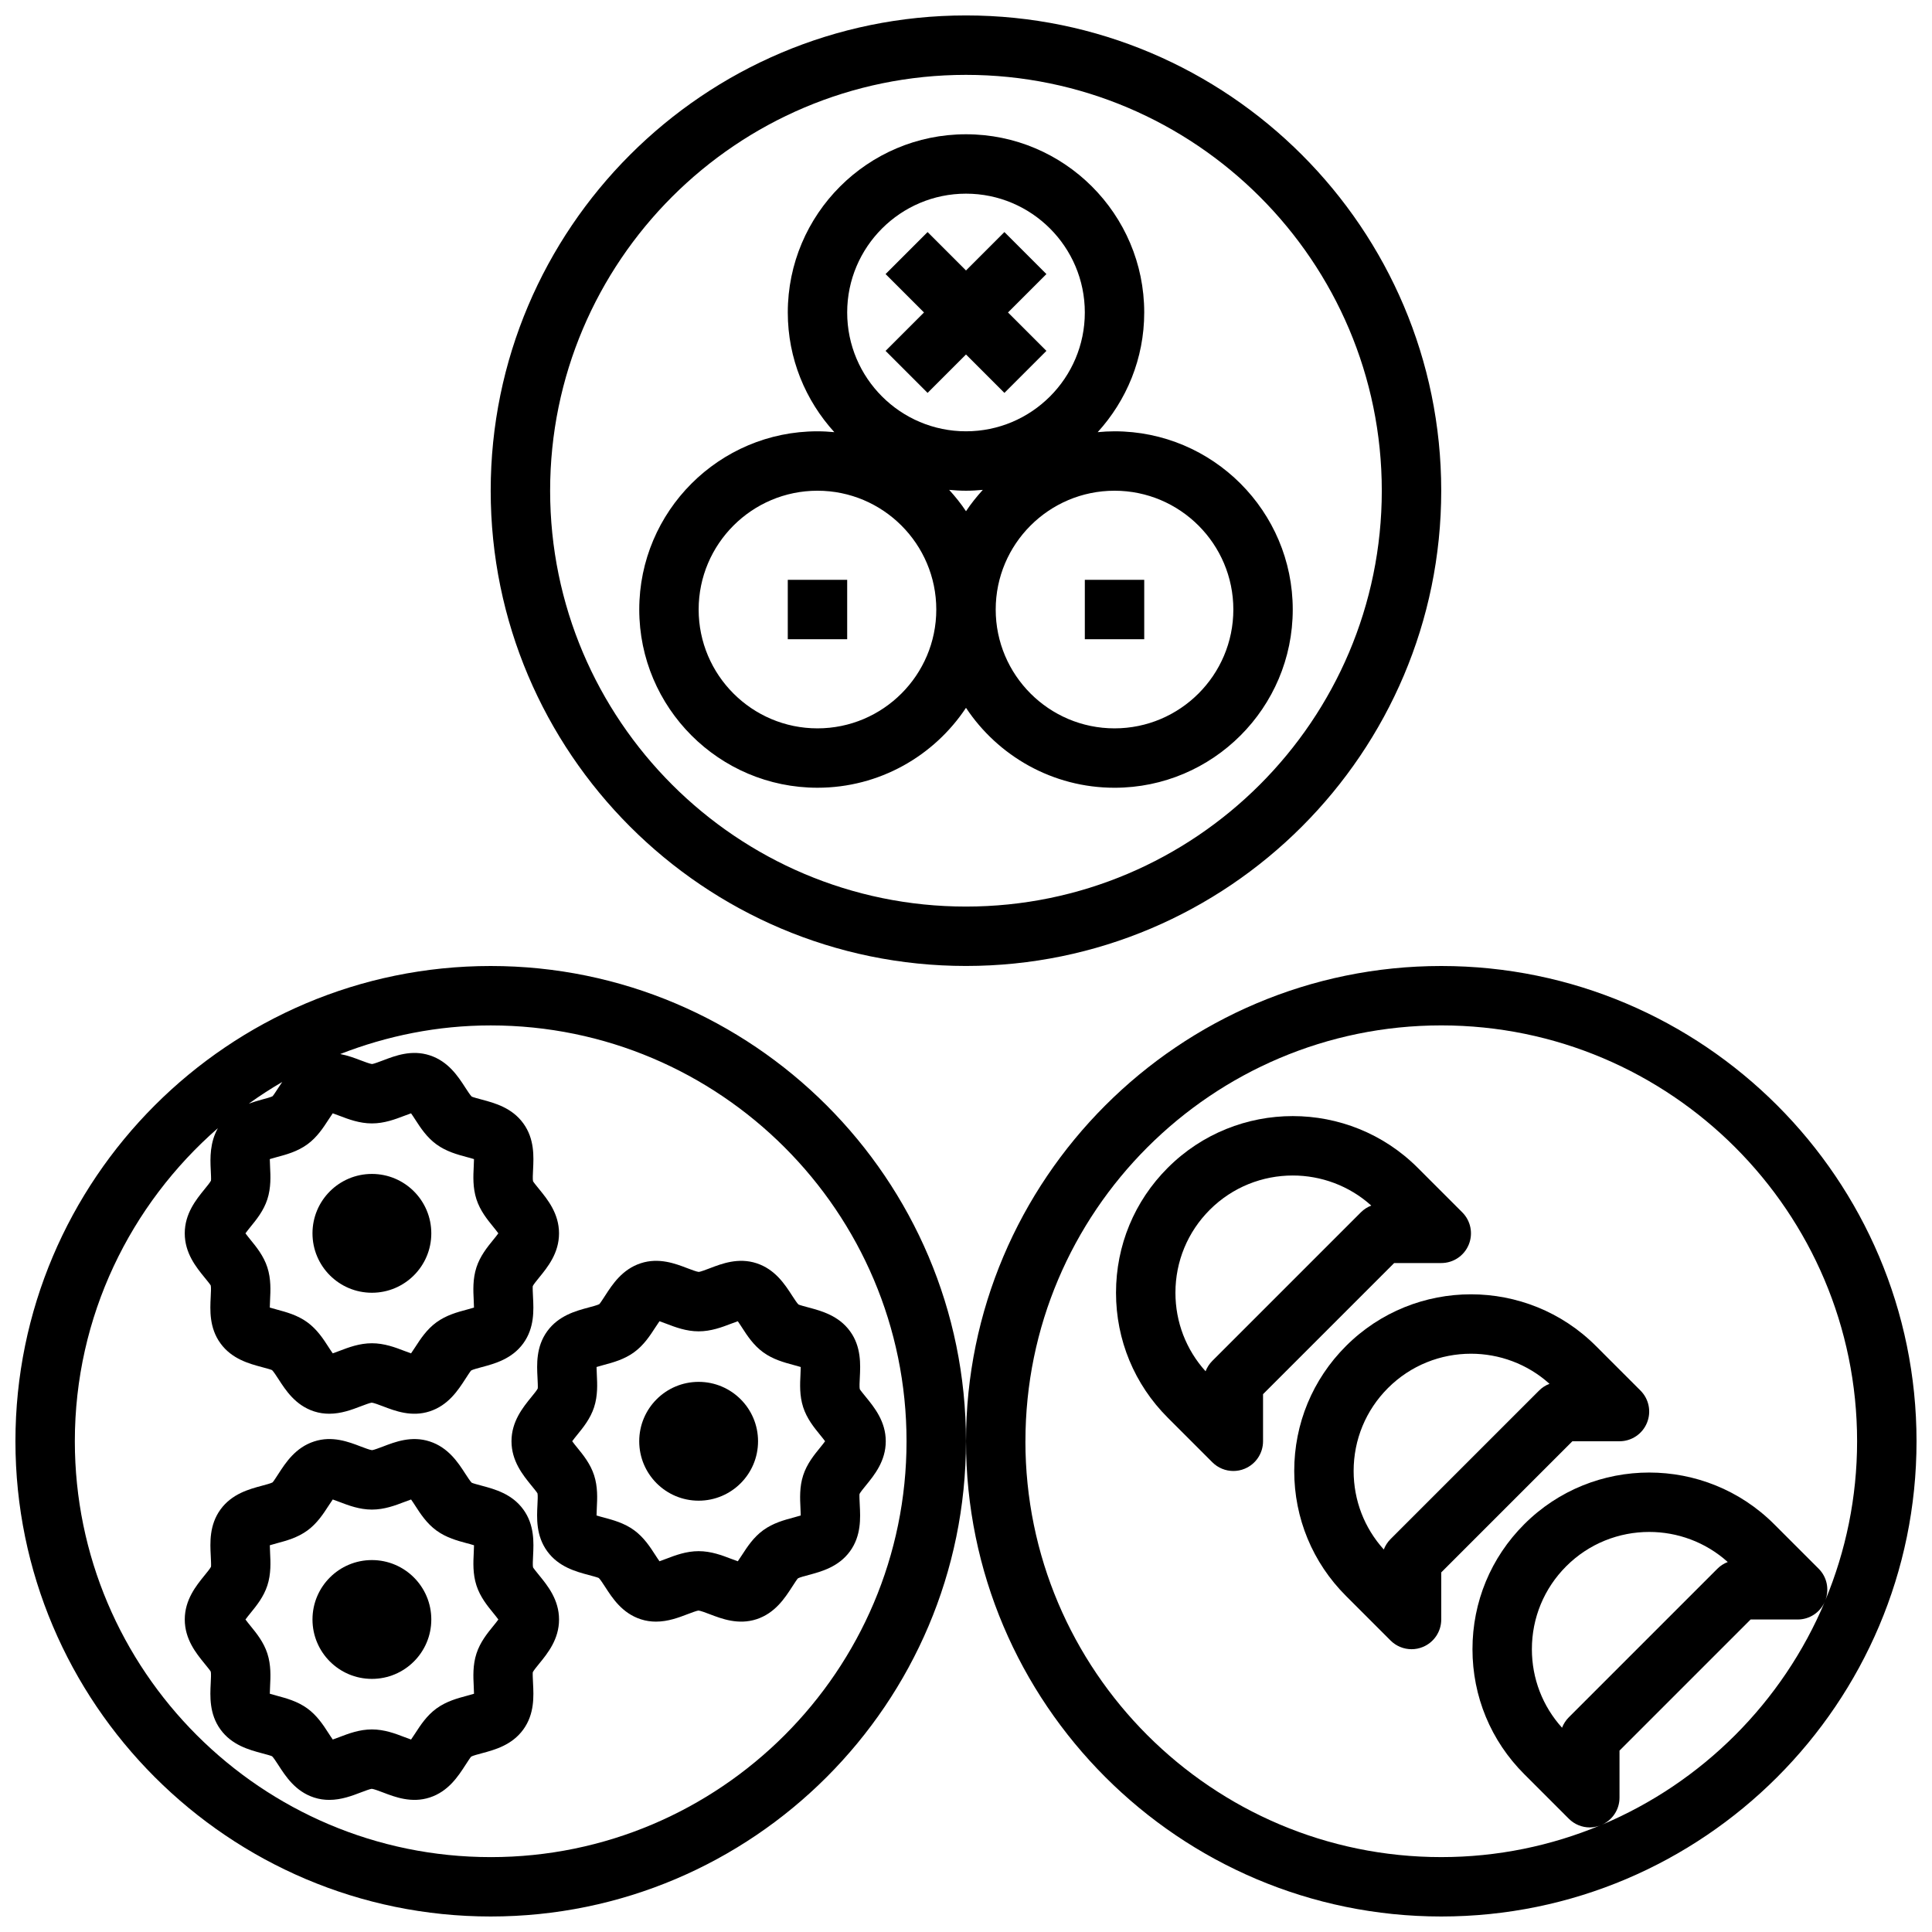 <?xml version="1.0" encoding="UTF-8"?>
<!-- Uploaded to: ICON Repo, www.svgrepo.com, Generator: ICON Repo Mixer Tools -->
<svg width="800px" height="800px" version="1.1" viewBox="144 144 512 512" xmlns="http://www.w3.org/2000/svg">
 <defs>
  <clipPath id="c">
   <path d="m274 148.09h252v251.91h-252z"/>
  </clipPath>
  <clipPath id="b">
   <path d="m148.09 400h251.91v251.9h-251.91z"/>
  </clipPath>
  <clipPath id="a">
   <path d="m400 400h251.9v251.9h-251.9z"/>
  </clipPath>
 </defs>
 <g clip-path="url(#c)">
  <path d="m525.94 274.04c0-69.449-56.496-125.95-125.95-125.95-69.449 0-125.95 56.496-125.95 125.95 0 69.449 56.5 125.95 125.95 125.95 69.449 0 125.95-56.504 125.95-125.95zm-125.95 110.21c-60.766 0-110.2-49.438-110.2-110.21-0.004-60.762 49.438-110.2 110.2-110.2s110.2 49.438 110.2 110.2c0 60.773-49.438 110.21-110.2 110.21z"/>
 </g>
 <g clip-path="url(#b)">
  <path d="m274.04 400c-69.449 0-125.95 56.492-125.95 125.94 0 69.449 56.5 125.95 125.95 125.95s125.95-56.504 125.95-125.95c0-69.449-56.5-125.94-125.95-125.94zm-3.773 61.836c0.984 3.027 2.894 5.383 4.434 7.266 0.414 0.516 0.969 1.199 1.363 1.746-0.395 0.555-0.953 1.238-1.371 1.754-1.535 1.883-3.445 4.234-4.426 7.25-1.012 3.098-0.852 6.188-0.73 8.664 0.031 0.602 0.07 1.375 0.074 2.008-0.609 0.191-1.371 0.398-1.953 0.555-2.391 0.637-5.371 1.438-7.988 3.344-2.598 1.891-4.258 4.457-5.594 6.519-0.332 0.516-0.766 1.184-1.145 1.715-0.586-0.199-1.281-0.461-1.812-0.668-2.344-0.898-5.258-2.012-8.562-2.012-3.305 0-6.219 1.113-8.562 2.008-0.535 0.207-1.234 0.469-1.816 0.668-0.375-0.523-0.812-1.199-1.141-1.707-1.332-2.066-2.996-4.637-5.594-6.527-2.617-1.906-5.59-2.699-7.981-3.344-0.586-0.156-1.355-0.363-1.969-0.555 0.004-0.637 0.043-1.414 0.074-2.016 0.125-2.477 0.281-5.559-0.723-8.648-0.984-3.027-2.894-5.383-4.434-7.266-0.418-0.512-0.969-1.199-1.367-1.742 0.395-0.555 0.953-1.238 1.371-1.754 1.535-1.883 3.445-4.234 4.426-7.25 1.012-3.098 0.852-6.188 0.73-8.664-0.031-0.602-0.07-1.375-0.074-2.008 0.609-0.191 1.371-0.398 1.953-0.555 2.391-0.637 5.371-1.438 7.988-3.344 2.598-1.891 4.258-4.457 5.594-6.519 0.332-0.516 0.766-1.184 1.145-1.715 0.586 0.199 1.281 0.461 1.812 0.668 2.348 0.898 5.262 2.012 8.566 2.012 3.305 0 6.219-1.113 8.562-2.008 0.535-0.207 1.234-0.469 1.816-0.668 0.375 0.523 0.812 1.199 1.141 1.707 1.332 2.066 2.996 4.637 5.594 6.527 2.617 1.906 5.59 2.699 7.981 3.344 0.586 0.152 1.352 0.359 1.965 0.555-0.004 0.637-0.043 1.414-0.074 2.016-0.125 2.473-0.277 5.555 0.727 8.645zm-52.453-29.633c-0.535 0.82-1.336 2.066-1.578 2.305-0.441 0.254-1.895 0.645-2.856 0.898-1.047 0.281-2.227 0.641-3.434 1.066 2.852-2.051 5.801-3.961 8.848-5.734-0.332 0.496-0.688 1.008-0.98 1.465zm56.227 203.95c-60.766 0-110.21-49.438-110.21-110.21 0-33.098 14.738-62.758 37.914-82.973-2.141 3.801-2.059 7.906-1.898 11.004 0.051 1.016 0.125 2.543 0.066 2.898-0.203 0.438-1.109 1.555-1.711 2.289-2.211 2.723-5.242 6.445-5.242 11.688 0 5.242 3.023 8.965 5.234 11.676 0.602 0.738 1.512 1.852 1.656 2.137 0.121 0.508 0.039 2.039-0.012 3.051-0.172 3.445-0.414 8.164 2.586 12.285 3.019 4.16 7.606 5.391 10.953 6.289 0.961 0.254 2.41 0.645 2.723 0.809 0.367 0.332 1.172 1.574 1.703 2.391 1.891 2.93 4.481 6.934 9.414 8.539 1.387 0.453 2.742 0.629 4.039 0.629 3.199 0 6.07-1.098 8.344-1.969 0.977-0.367 2.453-0.93 2.91-0.969 0.535 0.039 2.012 0.602 2.984 0.969 3.195 1.223 7.574 2.906 12.383 1.336 4.93-1.605 7.523-5.613 9.414-8.531 0.535-0.824 1.332-2.066 1.574-2.305 0.441-0.254 1.895-0.645 2.856-0.898 3.344-0.898 7.922-2.121 10.949-6.281 3-4.129 2.762-8.84 2.582-12.285-0.051-1.016-0.125-2.543-0.066-2.898 0.203-0.438 1.109-1.555 1.711-2.289 2.219-2.723 5.246-6.441 5.246-11.684 0-5.242-3.023-8.965-5.234-11.676-0.602-0.738-1.512-1.852-1.656-2.137-0.121-0.508-0.039-2.039 0.012-3.051 0.172-3.445 0.414-8.164-2.586-12.285-3.019-4.16-7.606-5.391-10.953-6.289-0.961-0.254-2.41-0.645-2.723-0.809-0.367-0.332-1.172-1.574-1.703-2.391-1.891-2.93-4.481-6.934-9.414-8.539-4.812-1.574-9.188 0.117-12.383 1.336-0.977 0.367-2.453 0.93-2.91 0.969-0.535-0.039-2.012-0.602-2.984-0.969-1.562-0.598-3.414-1.297-5.449-1.68 12.387-4.832 25.805-7.586 39.879-7.586 60.766 0 110.2 49.438 110.2 110.2 0 60.773-49.438 110.21-110.2 110.21z"/>
 </g>
 <g clip-path="url(#a)">
  <path d="m525.95 400c-69.449 0-125.95 56.492-125.95 125.94 0 69.449 56.5 125.95 125.95 125.95s125.95-56.504 125.95-125.95c-0.004-69.449-56.504-125.94-125.95-125.94zm-110.2 125.94c0-60.762 49.438-110.2 110.2-110.2 60.766 0 110.2 49.438 110.2 110.2 0 14.898-3.004 29.102-8.387 42.078 1.055-2.871 0.395-6.098-1.781-8.273l-11.809-11.809c-18.258-18.266-47.977-18.266-66.234 0-8.848 8.84-13.719 20.602-13.719 33.117 0 12.516 4.871 24.277 13.719 33.117l11.809 11.809c1.508 1.508 3.516 2.309 5.566 2.309 0.945 0 1.891-0.207 2.805-0.559-13 5.406-27.234 8.422-42.168 8.422-60.77 0-110.21-49.438-110.21-110.21zm186.12 32.012c-1.031 0.391-1.973 1-2.762 1.793l-39.359 39.359c-0.793 0.793-1.398 1.738-1.793 2.762-5.164-5.715-7.992-13.047-7.992-20.812 0-8.301 3.234-16.113 9.105-21.984 6.062-6.059 14.023-9.09 21.988-9.09 7.457 0 14.918 2.66 20.812 7.973zm-33.391 69.645c2.844-1.254 4.707-4.059 4.707-7.184v-12.484l34.746-34.746h12.484c3.121 0 5.926-1.855 7.18-4.707-11.176 26.617-32.504 47.945-59.117 59.121z"/>
 </g>
 <path d="m352.77 297.66h15.742v15.742h-15.742z"/>
 <path d="m439.36 258.3c-1.504 0-2.988 0.086-4.461 0.227 7.633-8.391 12.332-19.5 12.332-31.715 0-26.047-21.188-47.23-47.23-47.23-26.047 0-47.23 21.188-47.23 47.23 0 12.215 4.699 23.32 12.332 31.715-1.473-0.137-2.957-0.227-4.465-0.227-26.047 0-47.23 21.188-47.23 47.23 0 26.047 21.188 47.23 47.23 47.23 16.418 0 30.895-8.43 39.359-21.18 8.469 12.754 22.941 21.184 39.363 21.184 26.047 0 47.23-21.188 47.23-47.23 0-26.047-21.188-47.234-47.23-47.234zm-39.359-62.977c17.363 0 31.488 14.121 31.488 31.488s-14.125 31.488-31.488 31.488-31.488-14.121-31.488-31.488c0-17.363 14.125-31.488 31.488-31.488zm4.457 78.496c-1.617 1.777-3.125 3.652-4.457 5.66-1.332-2.008-2.844-3.883-4.461-5.66 1.469 0.137 2.953 0.227 4.461 0.227 1.504 0 2.988-0.09 4.457-0.227zm-43.82 63.203c-17.363 0-31.488-14.121-31.488-31.488 0-17.367 14.125-31.488 31.488-31.488s31.488 14.121 31.488 31.488c0 17.363-14.125 31.488-31.488 31.488zm78.723 0c-17.363 0-31.488-14.121-31.488-31.488 0-17.367 14.125-31.488 31.488-31.488s31.488 14.121 31.488 31.488c0 17.363-14.125 31.488-31.488 31.488z"/>
 <path d="m431.49 297.66h15.742v15.742h-15.742z"/>
 <path d="m258.3 470.85c0 8.695-7.047 15.742-15.742 15.742-8.695 0-15.746-7.047-15.746-15.742 0-8.695 7.051-15.746 15.746-15.746 8.695 0 15.742 7.051 15.742 15.746"/>
 <path d="m344.48 478.77c-4.812-1.566-9.188 0.109-12.383 1.336-0.977 0.367-2.453 0.93-2.91 0.969-0.535-0.039-2.012-0.602-2.984-0.969-3.203-1.23-7.582-2.906-12.383-1.336-4.93 1.605-7.523 5.613-9.414 8.531-0.535 0.824-1.332 2.066-1.574 2.305-0.441 0.254-1.895 0.645-2.856 0.898-3.344 0.898-7.922 2.121-10.949 6.281-3 4.129-2.762 8.84-2.582 12.285 0.051 1.016 0.125 2.543 0.066 2.898-0.203 0.438-1.109 1.555-1.711 2.289-2.219 2.727-5.246 6.445-5.246 11.688 0 5.242 3.023 8.965 5.234 11.676 0.602 0.738 1.512 1.852 1.656 2.137 0.121 0.508 0.039 2.039-0.012 3.051-0.172 3.445-0.414 8.164 2.586 12.285 3.019 4.16 7.606 5.391 10.953 6.289 0.961 0.254 2.41 0.645 2.723 0.809 0.367 0.332 1.172 1.574 1.703 2.391 1.891 2.93 4.481 6.934 9.414 8.539 1.387 0.453 2.742 0.629 4.039 0.629 3.199 0 6.07-1.098 8.344-1.969 0.977-0.367 2.453-0.93 2.91-0.969 0.535 0.039 2.012 0.602 2.984 0.969 3.195 1.223 7.574 2.898 12.383 1.336 4.93-1.605 7.523-5.613 9.414-8.531 0.535-0.824 1.332-2.066 1.574-2.305 0.441-0.254 1.895-0.645 2.856-0.898 3.344-0.898 7.922-2.121 10.949-6.281 3-4.129 2.762-8.84 2.582-12.285-0.051-1.016-0.125-2.543-0.066-2.898 0.203-0.438 1.109-1.555 1.711-2.289 2.219-2.719 5.246-6.438 5.246-11.684 0-5.242-3.023-8.965-5.234-11.676-0.602-0.738-1.512-1.852-1.656-2.137-0.121-0.508-0.039-2.039 0.012-3.051 0.172-3.445 0.414-8.164-2.586-12.285-3.019-4.16-7.606-5.391-10.953-6.289-0.961-0.254-2.41-0.645-2.723-0.809-0.367-0.332-1.172-1.574-1.703-2.391-1.895-2.93-4.484-6.934-9.414-8.539zm9.762 26.953c0.586 0.152 1.352 0.359 1.965 0.555-0.004 0.637-0.043 1.414-0.074 2.016-0.125 2.477-0.281 5.559 0.723 8.648 0.984 3.027 2.894 5.383 4.434 7.266 0.418 0.512 0.973 1.195 1.367 1.738-0.395 0.555-0.953 1.238-1.371 1.754-1.535 1.883-3.445 4.234-4.426 7.25-1.012 3.098-0.852 6.188-0.73 8.664 0.031 0.602 0.07 1.375 0.074 2.008-0.609 0.191-1.371 0.398-1.953 0.555-2.391 0.637-5.371 1.438-7.988 3.344-2.598 1.891-4.258 4.457-5.594 6.519-0.332 0.516-0.766 1.184-1.145 1.715-0.586-0.199-1.281-0.461-1.812-0.668-2.344-0.895-5.258-2.012-8.566-2.012-3.305 0-6.219 1.113-8.562 2.008-0.535 0.207-1.234 0.469-1.816 0.668-0.375-0.523-0.812-1.199-1.141-1.707-1.332-2.066-2.996-4.637-5.594-6.527-2.617-1.906-5.59-2.699-7.981-3.344-0.586-0.152-1.352-0.359-1.965-0.555 0.004-0.637 0.043-1.414 0.074-2.016 0.125-2.477 0.281-5.559-0.723-8.648-0.984-3.027-2.894-5.383-4.434-7.266-0.418-0.512-0.973-1.195-1.367-1.742 0.395-0.555 0.953-1.238 1.371-1.754 1.535-1.883 3.445-4.234 4.426-7.25 1.012-3.098 0.852-6.188 0.73-8.664-0.031-0.602-0.07-1.375-0.074-2.008 0.609-0.191 1.371-0.398 1.953-0.555 2.391-0.637 5.371-1.438 7.988-3.344 2.598-1.891 4.258-4.457 5.594-6.519 0.332-0.516 0.766-1.184 1.145-1.715 0.586 0.199 1.281 0.461 1.812 0.668 2.344 0.898 5.258 2.016 8.562 2.016 3.305 0 6.219-1.113 8.562-2.008 0.535-0.207 1.234-0.469 1.816-0.668 0.375 0.523 0.812 1.199 1.141 1.707 1.332 2.066 2.996 4.637 5.594 6.527 2.621 1.906 5.594 2.695 7.984 3.344z"/>
 <path d="m344.89 525.95c0 8.695-7.051 15.746-15.746 15.746-8.691 0-15.742-7.051-15.742-15.746 0-8.695 7.051-15.742 15.742-15.742 8.695 0 15.746 7.047 15.746 15.742"/>
 <path d="m285.26 559.37c-0.121-0.508-0.039-2.039 0.012-3.051 0.172-3.445 0.414-8.164-2.586-12.285-3.019-4.16-7.606-5.391-10.953-6.289-0.961-0.254-2.41-0.645-2.723-0.809-0.367-0.332-1.172-1.574-1.703-2.391-1.891-2.93-4.481-6.934-9.414-8.539-4.812-1.582-9.188 0.109-12.383 1.336-0.977 0.367-2.453 0.93-2.91 0.969-0.535-0.039-2.012-0.602-2.984-0.969-3.203-1.23-7.582-2.922-12.383-1.336-4.93 1.605-7.523 5.613-9.414 8.531-0.535 0.824-1.336 2.07-1.578 2.309-0.441 0.254-1.895 0.645-2.856 0.898-3.344 0.898-7.922 2.121-10.949 6.281-3 4.129-2.762 8.84-2.582 12.285 0.051 1.016 0.125 2.543 0.066 2.898-0.203 0.438-1.109 1.555-1.711 2.289-2.211 2.723-5.242 6.445-5.242 11.688 0 5.242 3.023 8.965 5.234 11.676 0.602 0.738 1.512 1.852 1.656 2.137 0.121 0.508 0.039 2.039-0.012 3.051-0.172 3.445-0.414 8.164 2.586 12.285 3.019 4.16 7.606 5.391 10.953 6.289 0.961 0.254 2.41 0.645 2.723 0.809 0.367 0.332 1.172 1.574 1.703 2.391 1.891 2.93 4.481 6.934 9.414 8.539 1.387 0.453 2.742 0.629 4.039 0.629 3.199 0 6.07-1.098 8.344-1.969 0.977-0.367 2.453-0.93 2.91-0.969 0.535 0.039 2.012 0.602 2.984 0.969 3.195 1.223 7.574 2.898 12.383 1.336 4.93-1.605 7.523-5.613 9.414-8.531 0.535-0.824 1.332-2.066 1.574-2.305 0.441-0.254 1.895-0.645 2.856-0.898 3.344-0.898 7.922-2.121 10.949-6.281 3-4.129 2.762-8.84 2.582-12.285-0.051-1.016-0.125-2.543-0.066-2.898 0.203-0.438 1.109-1.555 1.711-2.289 2.219-2.719 5.246-6.441 5.246-11.684 0-5.242-3.023-8.965-5.234-11.676-0.598-0.738-1.508-1.855-1.656-2.141zm-10.562 15.57c-1.535 1.883-3.445 4.234-4.426 7.25-1.012 3.098-0.852 6.188-0.73 8.664 0.031 0.602 0.07 1.375 0.074 2.008-0.609 0.191-1.371 0.398-1.953 0.555-2.391 0.637-5.371 1.438-7.988 3.344-2.598 1.891-4.258 4.457-5.594 6.519-0.332 0.516-0.766 1.184-1.145 1.715-0.586-0.199-1.281-0.461-1.812-0.668-2.344-0.898-5.258-2.012-8.562-2.012-3.305 0-6.219 1.113-8.562 2.008-0.535 0.207-1.234 0.469-1.816 0.668-0.375-0.523-0.812-1.199-1.141-1.707-1.332-2.066-2.996-4.637-5.594-6.527-2.617-1.906-5.59-2.699-7.981-3.344-0.586-0.156-1.355-0.363-1.969-0.555 0.004-0.637 0.043-1.414 0.074-2.016 0.125-2.477 0.281-5.559-0.723-8.648-0.984-3.027-2.894-5.383-4.434-7.266-0.418-0.512-0.969-1.195-1.367-1.742 0.395-0.555 0.953-1.238 1.371-1.754 1.535-1.883 3.445-4.234 4.426-7.25 1.012-3.098 0.852-6.188 0.73-8.664-0.031-0.602-0.07-1.375-0.074-2.008 0.609-0.191 1.371-0.398 1.953-0.555 2.391-0.637 5.371-1.438 7.988-3.344 2.598-1.891 4.258-4.457 5.594-6.519 0.332-0.516 0.766-1.184 1.145-1.715 0.586 0.199 1.281 0.461 1.812 0.668 2.348 0.898 5.262 2.012 8.566 2.012 3.305 0 6.219-1.113 8.562-2.008 0.535-0.207 1.234-0.469 1.816-0.668 0.375 0.523 0.812 1.199 1.141 1.707 1.332 2.066 2.996 4.637 5.594 6.527 2.617 1.906 5.59 2.699 7.981 3.344 0.586 0.152 1.352 0.359 1.965 0.555-0.004 0.637-0.043 1.414-0.074 2.016-0.125 2.477-0.281 5.559 0.723 8.648 0.984 3.027 2.894 5.383 4.434 7.266 0.418 0.512 0.973 1.195 1.367 1.742-0.395 0.555-0.953 1.238-1.371 1.754z"/>
 <path d="m258.3 573.18c0 8.695-7.047 15.742-15.742 15.742-8.695 0-15.746-7.047-15.746-15.742 0-8.695 7.051-15.746 15.746-15.746 8.695 0 15.742 7.051 15.742 15.746"/>
 <path d="m389.82 248.12 10.18-10.18 10.176 10.18 11.133-11.133-10.18-10.18 10.18-10.176-11.133-11.133-10.176 10.18-10.18-10.18-11.133 11.133 10.18 10.176-10.18 10.18z"/>
 <path d="m525.95 478.72c3.184 0 6.055-1.914 7.273-4.859s0.547-6.328-1.707-8.578l-11.809-11.809c-18.258-18.266-47.977-18.266-66.234 0-8.848 8.84-13.719 20.602-13.719 33.117s4.871 24.277 13.719 33.117l11.809 11.809c1.508 1.508 3.516 2.309 5.566 2.309 1.016 0 2.039-0.191 3.012-0.602 2.941-1.215 4.859-4.09 4.859-7.273v-12.484l34.746-34.746zm-21.309-13.438-39.359 39.359c-0.793 0.793-1.398 1.738-1.793 2.762-5.164-5.715-7.988-13.047-7.988-20.812 0-8.301 3.234-16.113 9.105-21.984 6.062-6.059 14.02-9.086 21.984-9.086 7.457 0 14.918 2.66 20.812 7.973-1.027 0.391-1.969 0.996-2.762 1.789z"/>
 <path d="m573.18 525.95c3.184 0 6.055-1.914 7.273-4.859 1.219-2.945 0.547-6.328-1.707-8.578l-11.809-11.809c-18.258-18.266-47.977-18.266-66.234 0-8.852 8.844-13.719 20.605-13.719 33.121s4.871 24.277 13.719 33.117l11.809 11.809c1.504 1.504 3.516 2.305 5.562 2.305 1.016 0 2.039-0.191 3.012-0.602 2.941-1.211 4.859-4.086 4.859-7.269v-12.484l34.75-34.75zm-21.309-13.438-39.359 39.359c-0.793 0.793-1.398 1.738-1.793 2.762-5.168-5.711-7.992-13.047-7.992-20.809 0-8.301 3.234-16.113 9.105-21.984 6.062-6.062 14.023-9.09 21.988-9.09 7.457 0 14.918 2.66 20.812 7.973-1.031 0.391-1.973 1-2.762 1.789z"/>
</svg>